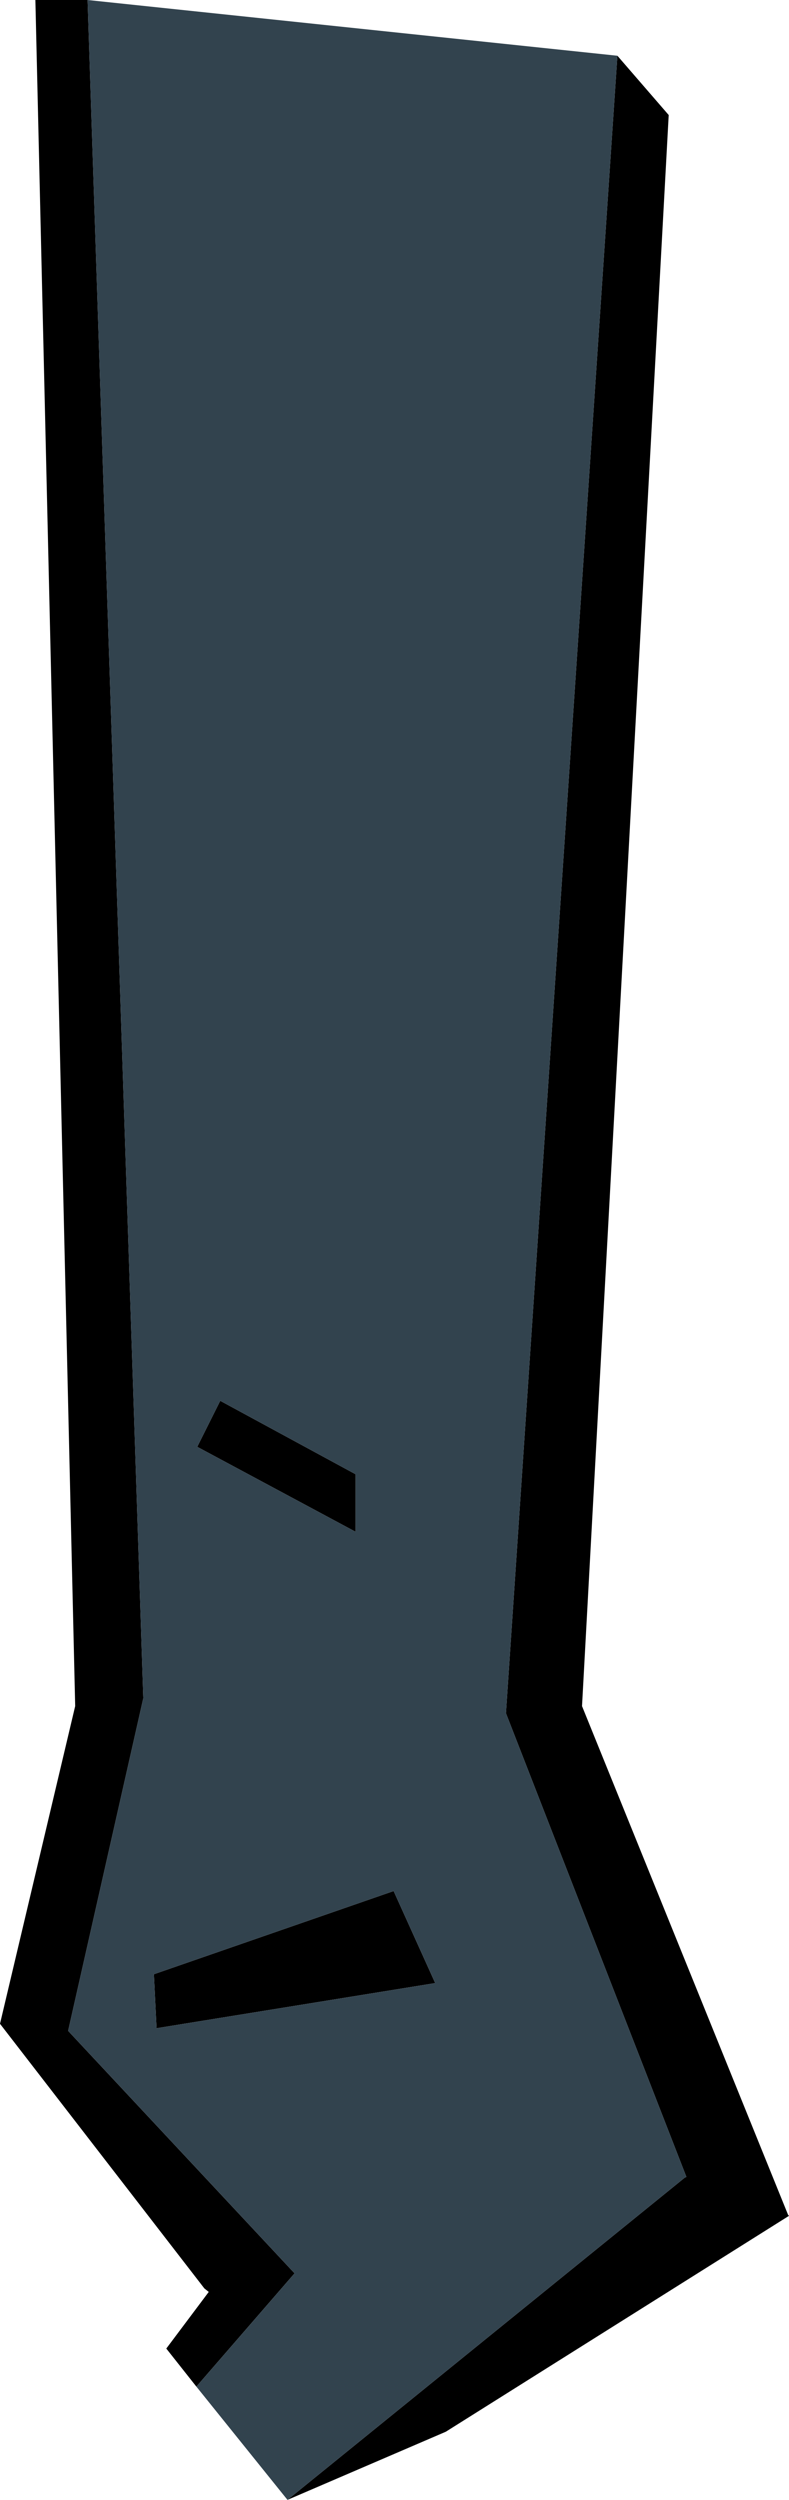 <?xml version="1.0" encoding="UTF-8" standalone="no"?>
<svg xmlns:xlink="http://www.w3.org/1999/xlink" height="141.25px" width="44.6px" xmlns="http://www.w3.org/2000/svg">
  <g transform="matrix(1.0, 0.0, 0.0, 1.0, 5.85, 122.1)">
    <path d="M29.05 -118.95 L31.95 -115.6 27.05 -25.7 38.7 3.05 38.75 3.1 19.35 15.3 10.4 19.15 32.85 0.95 32.95 0.9 22.75 -25.3 29.05 -118.95 M5.25 12.75 L3.55 10.6 5.95 7.4 5.7 7.2 -5.85 -7.75 -1.6 -25.7 -3.85 -122.1 -0.9 -122.1 2.25 -26.15 -2.0 -7.35 10.8 6.35 5.25 12.75 M18.75 -10.05 L3.0 -7.5 2.85 -10.55 16.4 -15.25 18.75 -10.05 M5.3 -40.35 L6.6 -42.95 14.25 -38.8 14.25 -35.55 5.3 -40.35" fill="#000000" fill-rule="evenodd" stroke="none"/>
    <path d="M29.05 -118.95 L22.75 -25.3 32.95 0.9 32.85 0.95 10.4 19.15 5.25 12.75 10.8 6.35 -2.0 -7.35 2.25 -26.15 -0.9 -122.1 29.05 -118.95 M18.75 -10.05 L16.4 -15.25 2.85 -10.55 3.0 -7.5 18.75 -10.05 M5.3 -40.35 L14.25 -35.55 14.25 -38.8 6.6 -42.95 5.3 -40.35" fill="#32434e" fill-rule="evenodd" stroke="none"/>
  </g>
</svg>
